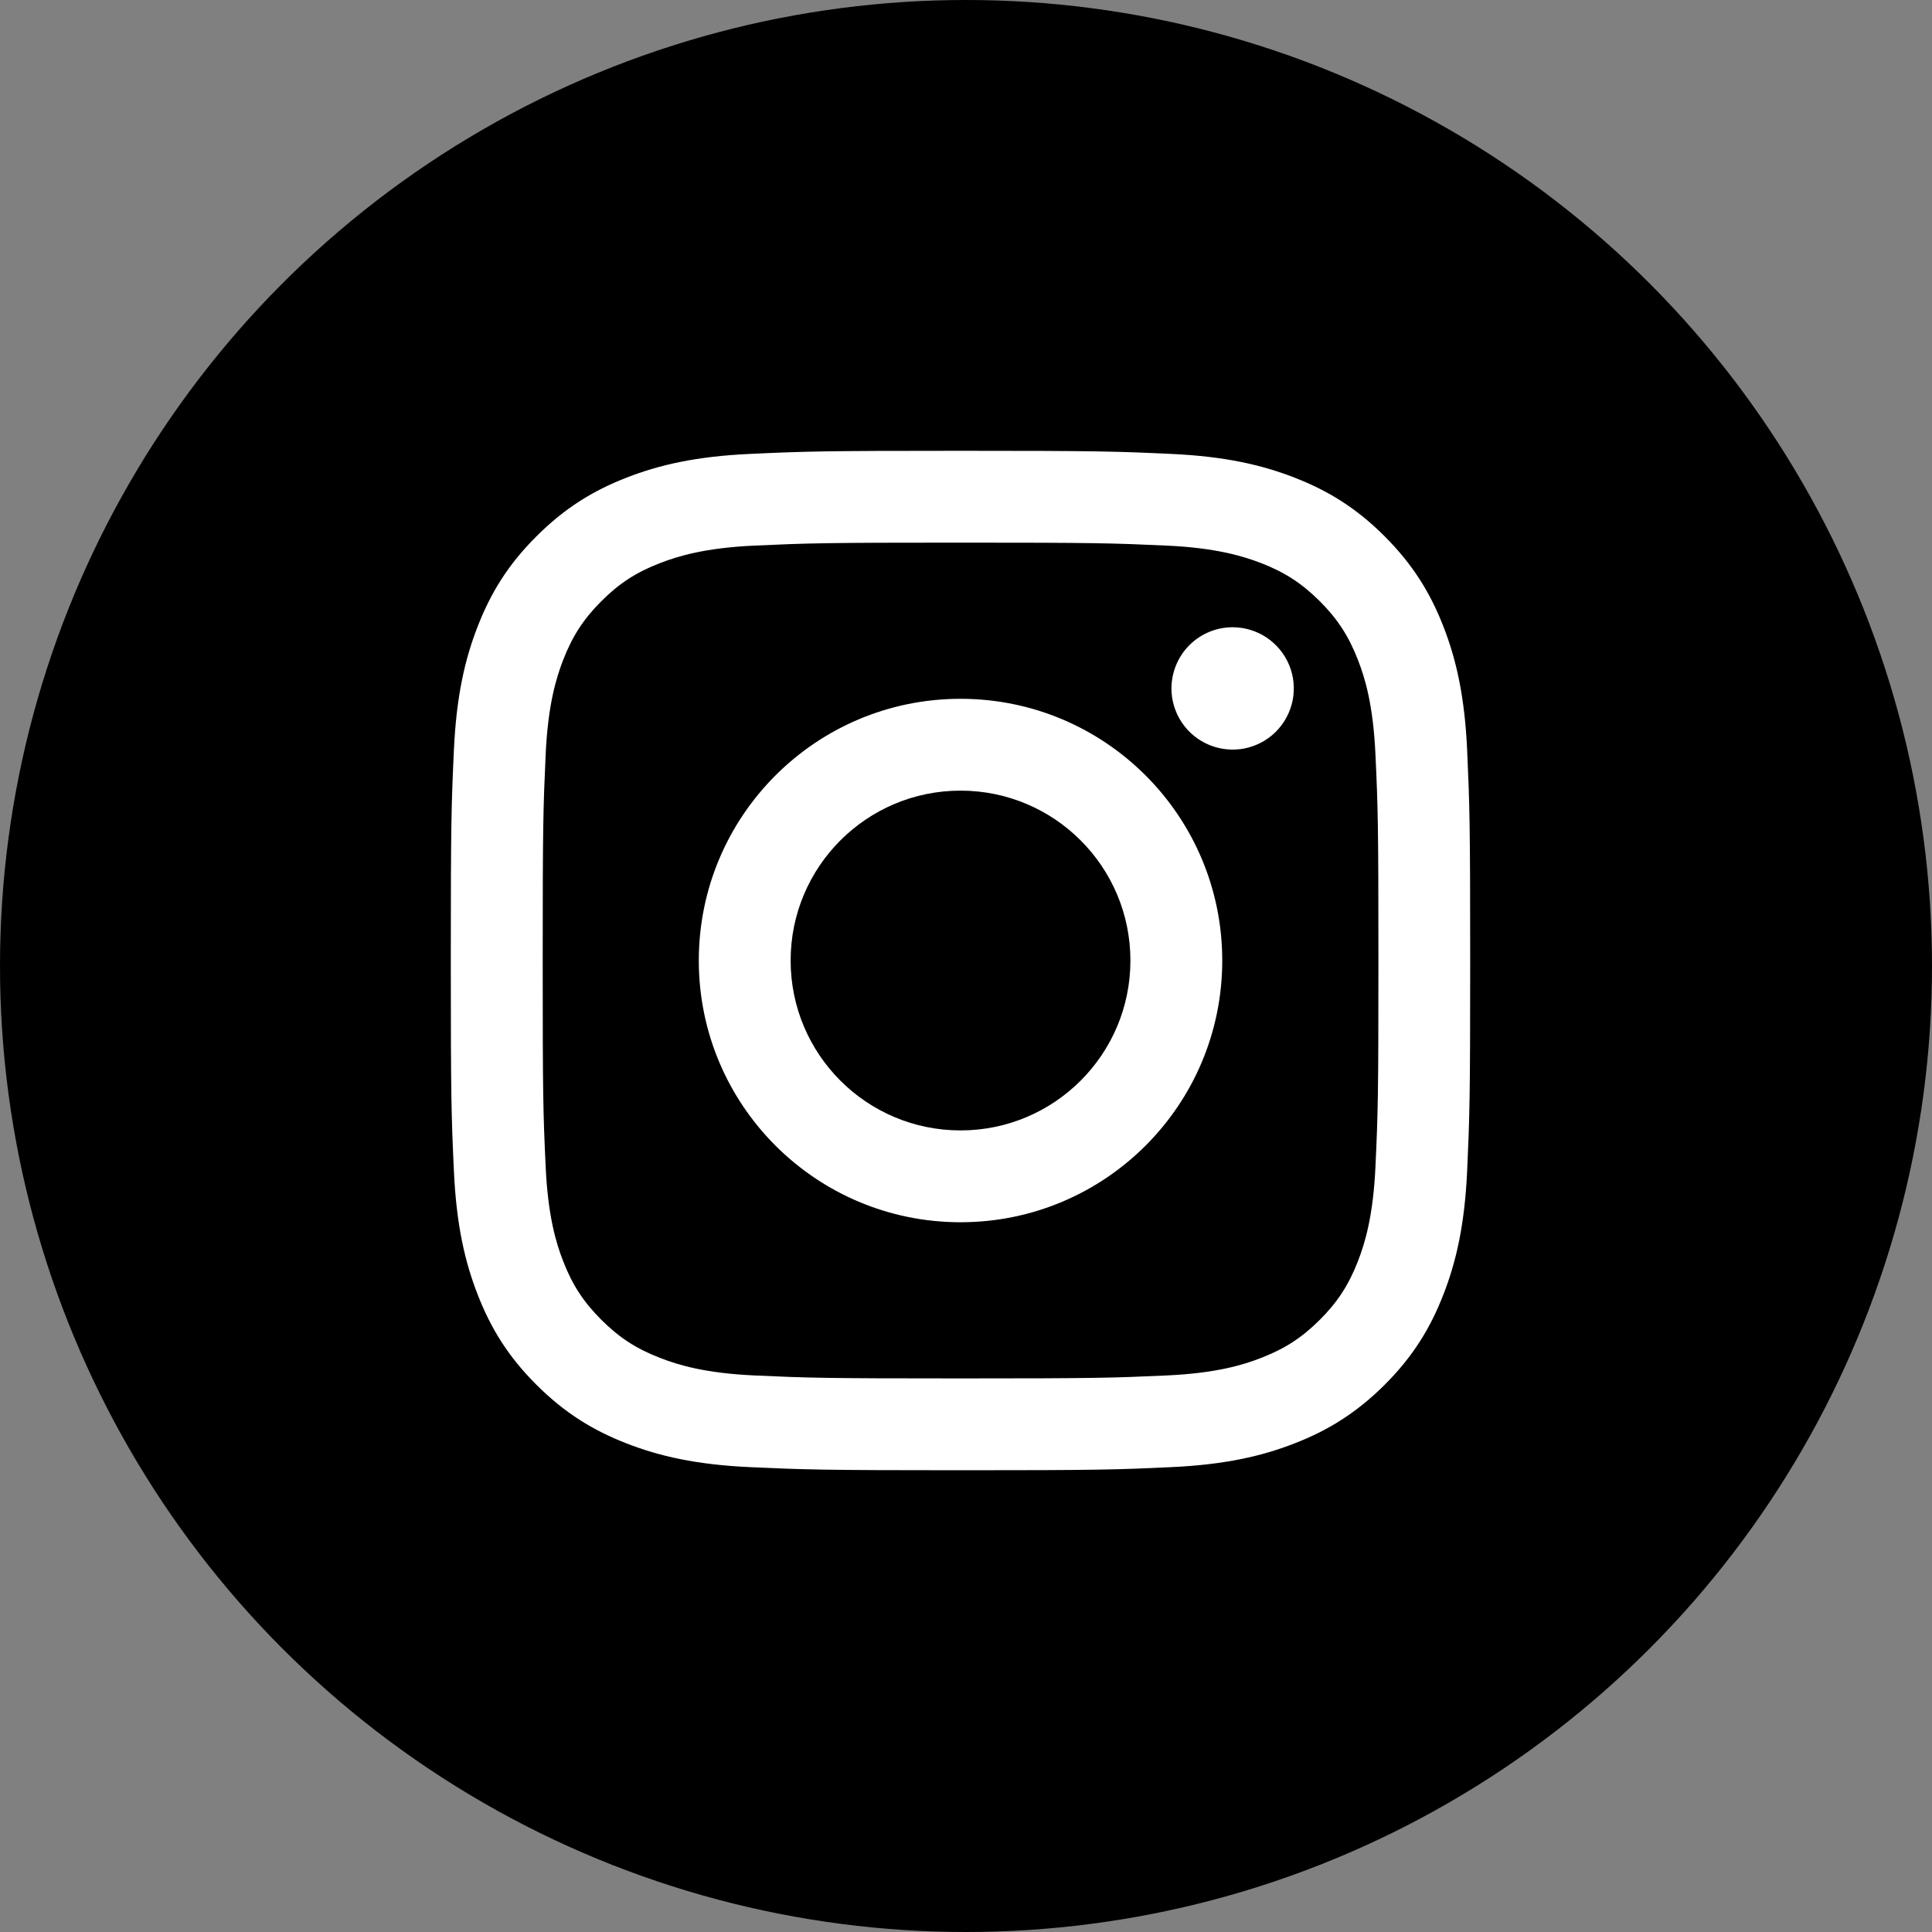 <?xml version="1.0" encoding="UTF-8"?> <svg xmlns="http://www.w3.org/2000/svg" width="30" height="30" viewBox="0 0 30 30" fill="none"><rect x="0" y="0" width="30" height="30" fill="#808080" stroke="none"/> <circle cx="15" cy="15" r="15" fill="black"></circle> <path d="M12.277 14.915C12.277 13.458 13.458 12.277 14.915 12.277C16.372 12.277 17.553 13.458 17.553 14.915C17.553 16.372 16.372 17.553 14.915 17.553C13.458 17.553 12.277 16.372 12.277 14.915M10.851 14.915C10.851 17.16 12.67 18.979 14.915 18.979C17.16 18.979 18.979 17.16 18.979 14.915C18.979 12.67 17.16 10.851 14.915 10.851C12.67 10.851 10.851 12.67 10.851 14.915M18.19 10.69C18.19 10.877 18.246 11.061 18.35 11.217C18.455 11.374 18.603 11.495 18.776 11.567C18.95 11.639 19.141 11.658 19.325 11.622C19.509 11.585 19.679 11.495 19.812 11.362C19.944 11.229 20.035 11.06 20.072 10.876C20.108 10.691 20.09 10.5 20.018 10.327C19.946 10.153 19.824 10.005 19.668 9.9C19.512 9.796 19.328 9.74 19.141 9.74H19.14C18.888 9.74 18.647 9.84 18.469 10.018C18.291 10.196 18.191 10.438 18.19 10.69M11.717 21.358C10.946 21.323 10.526 21.194 10.248 21.085C9.878 20.942 9.614 20.77 9.337 20.493C9.06 20.216 8.888 19.953 8.745 19.584C8.636 19.305 8.508 18.885 8.473 18.114C8.434 17.279 8.427 17.029 8.427 14.915C8.427 12.801 8.435 12.552 8.473 11.716C8.508 10.945 8.637 10.526 8.745 10.247C8.889 9.877 9.06 9.613 9.337 9.336C9.614 9.059 9.877 8.887 10.248 8.744C10.526 8.636 10.946 8.507 11.717 8.472C12.552 8.434 12.802 8.426 14.915 8.426C17.028 8.426 17.279 8.434 18.114 8.472C18.885 8.507 19.304 8.637 19.584 8.744C19.953 8.888 20.217 9.06 20.494 9.336C20.771 9.613 20.942 9.877 21.086 10.247C21.195 10.525 21.323 10.945 21.358 11.717C21.397 12.552 21.404 12.802 21.404 14.915C21.404 17.029 21.397 17.279 21.358 18.114C21.323 18.886 21.194 19.305 21.086 19.584C20.942 19.953 20.771 20.217 20.494 20.494C20.217 20.77 19.953 20.942 19.584 21.085C19.305 21.194 18.885 21.323 18.114 21.358C17.279 21.396 17.029 21.404 14.915 21.404C12.801 21.404 12.551 21.396 11.717 21.358M11.652 7.048C10.809 7.086 10.233 7.22 9.731 7.416C9.21 7.618 8.769 7.889 8.329 8.329C7.888 8.768 7.618 9.21 7.416 9.731C7.22 10.234 7.086 10.809 7.048 11.652C7.009 12.496 7 12.765 7 14.915C7 17.064 7.009 17.334 7.048 18.178C7.086 19.021 7.22 19.596 7.416 20.099C7.618 20.62 7.888 21.062 8.329 21.502C8.769 21.941 9.21 22.212 9.731 22.414C10.234 22.61 10.809 22.744 11.652 22.782C12.496 22.82 12.765 22.83 14.915 22.83C17.064 22.83 17.334 22.821 18.178 22.782C19.021 22.744 19.596 22.61 20.099 22.414C20.62 22.212 21.061 21.941 21.502 21.502C21.942 21.062 22.212 20.62 22.414 20.099C22.61 19.596 22.744 19.021 22.782 18.178C22.82 17.334 22.829 17.064 22.829 14.915C22.829 12.765 22.82 12.496 22.782 11.652C22.744 10.809 22.61 10.233 22.414 9.731C22.212 9.21 21.941 8.769 21.502 8.329C21.062 7.888 20.62 7.618 20.1 7.416C19.596 7.22 19.021 7.086 18.179 7.048C17.335 7.009 17.065 7 14.916 7C12.767 7 12.496 7.009 11.652 7.048" fill="white"></path> </svg> 